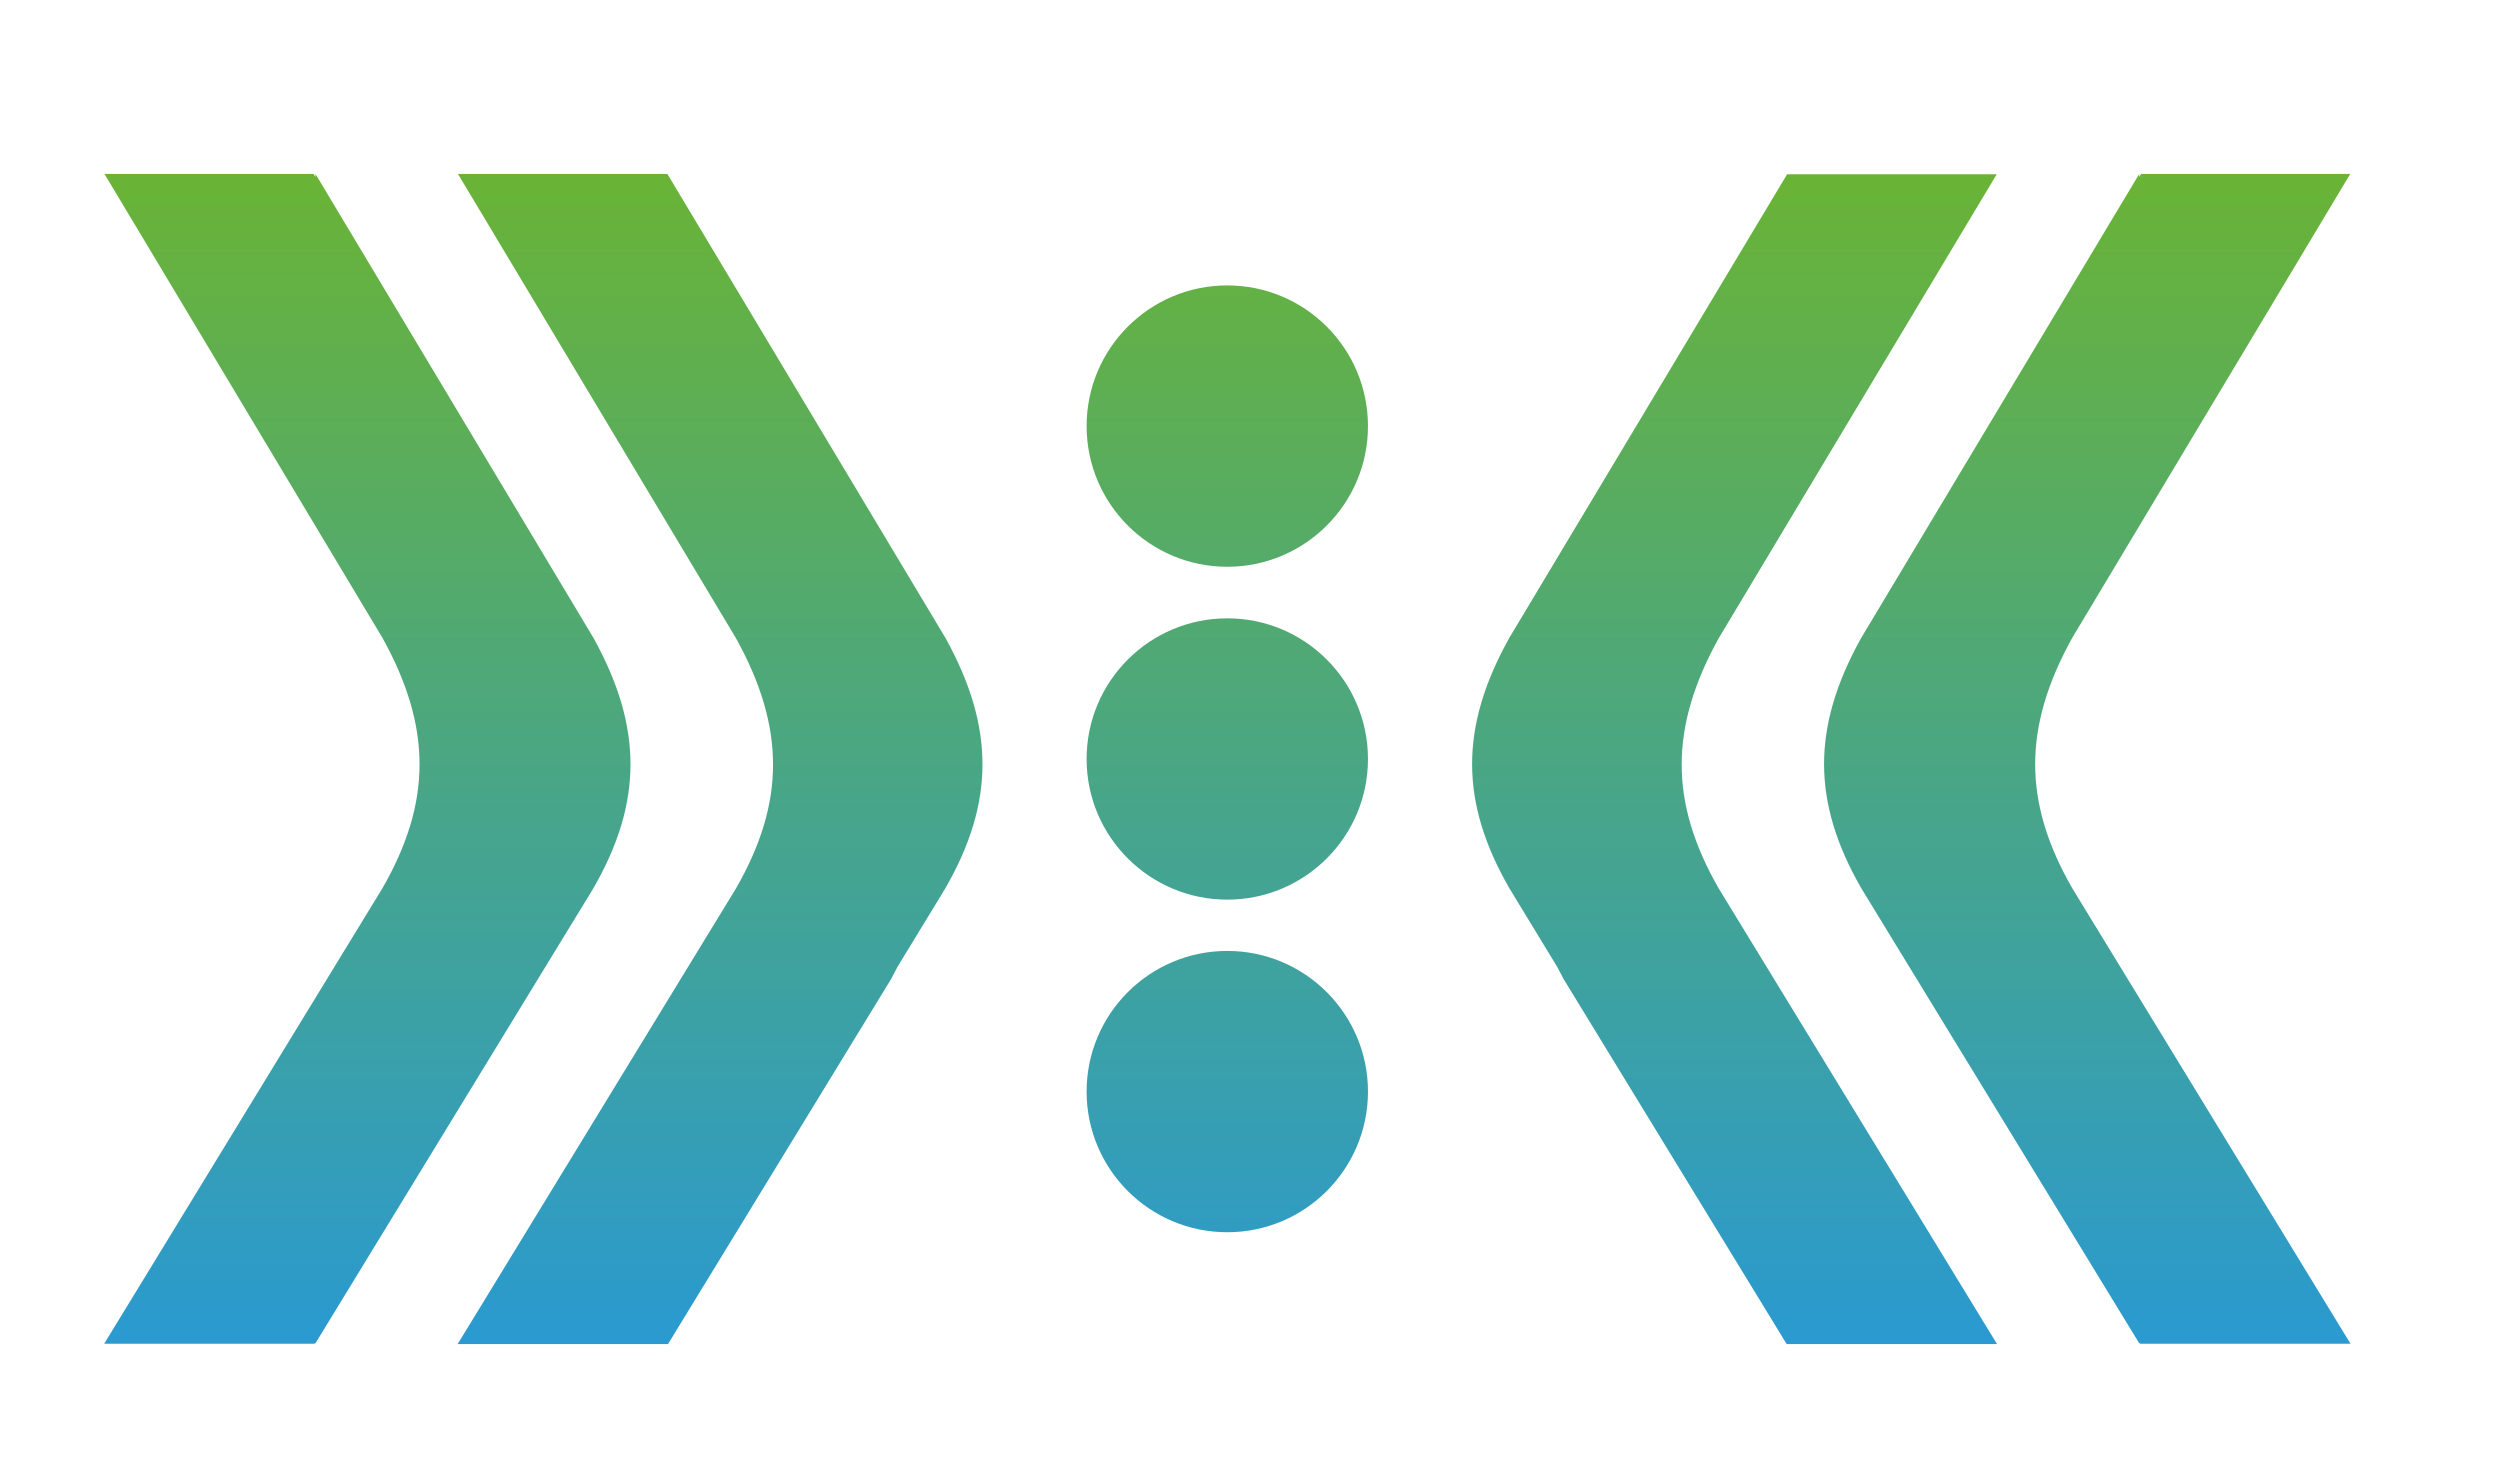 <svg width="48" height="28" viewBox="0 0 48 28" fill="none" xmlns="http://www.w3.org/2000/svg">
<path d="M35.737 17.055L41.079 25.8V25.776L41.091 25.8H45.13L39.788 17.055C38.839 15.404 38.839 13.966 39.782 12.255L45.124 3.34H41.109L41.073 3.399V3.34L35.731 12.255C34.782 13.966 34.788 15.404 35.737 17.055Z" fill="url(#paint0_linear_205_3283)"/>
<path d="M28.98 17.055L29.899 18.565C29.941 18.642 29.982 18.724 30.023 18.801L34.304 25.806H38.343L33.001 17.061C32.052 15.41 32.052 13.971 32.995 12.261L38.337 3.346H34.322L34.316 3.352V3.34L28.974 12.255C28.024 13.966 28.03 15.404 28.98 17.055Z" fill="url(#paint1_linear_205_3283)"/>
<path d="M11.393 17.055L6.051 25.8V25.776L6.039 25.8H2L7.342 17.055C8.292 15.404 8.292 13.966 7.348 12.255L2.006 3.34H6.021L6.057 3.399V3.34L11.399 12.255C12.342 13.966 12.342 15.404 11.393 17.055Z" fill="url(#paint2_linear_205_3283)"/>
<path d="M18.151 17.055L17.231 18.565C17.189 18.642 17.148 18.724 17.107 18.801L12.826 25.806H8.787L14.129 17.061C15.079 15.41 15.079 13.971 14.135 12.261L8.793 3.34H12.808L12.814 3.346V3.34L18.157 12.255C19.1 13.966 19.1 15.404 18.151 17.055Z" fill="url(#paint3_linear_205_3283)"/>
<path d="M23.564 10.882C25.055 10.882 26.265 9.672 26.265 8.181C26.265 6.689 25.055 5.48 23.564 5.48C22.072 5.48 20.863 6.689 20.863 8.181C20.863 9.672 22.072 10.882 23.564 10.882Z" fill="url(#paint4_linear_205_3283)"/>
<path d="M23.564 17.273C25.055 17.273 26.265 16.064 26.265 14.573C26.265 13.081 25.055 11.872 23.564 11.872C22.072 11.872 20.863 13.081 20.863 14.573C20.863 16.064 22.072 17.273 23.564 17.273Z" fill="url(#paint5_linear_205_3283)"/>
<path d="M23.564 23.659C25.055 23.659 26.265 22.45 26.265 20.959C26.265 19.467 25.055 18.258 23.564 18.258C22.072 18.258 20.863 19.467 20.863 20.959C20.863 22.45 22.072 23.659 23.564 23.659Z" fill="url(#paint6_linear_205_3283)"/>
<defs>
<linearGradient id="paint0_linear_205_3283" x1="40.075" y1="-13.901" x2="40.075" y2="54.413" gradientUnits="userSpaceOnUse">
<stop offset="0.138" stop-color="#80BC00"/>
<stop offset="0.591" stop-color="#2899D5"/>
</linearGradient>
<linearGradient id="paint1_linear_205_3283" x1="33.303" y1="-13.901" x2="33.303" y2="54.413" gradientUnits="userSpaceOnUse">
<stop offset="0.138" stop-color="#80BC00"/>
<stop offset="0.591" stop-color="#2899D5"/>
</linearGradient>
<linearGradient id="paint2_linear_205_3283" x1="7.053" y1="-13.901" x2="7.053" y2="54.413" gradientUnits="userSpaceOnUse">
<stop offset="0.138" stop-color="#80BC00"/>
<stop offset="0.591" stop-color="#2899D5"/>
</linearGradient>
<linearGradient id="paint3_linear_205_3283" x1="13.825" y1="-13.901" x2="13.825" y2="54.413" gradientUnits="userSpaceOnUse">
<stop offset="0.138" stop-color="#80BC00"/>
<stop offset="0.591" stop-color="#2899D5"/>
</linearGradient>
<linearGradient id="paint4_linear_205_3283" x1="23.566" y1="-13.901" x2="23.566" y2="54.413" gradientUnits="userSpaceOnUse">
<stop offset="0.138" stop-color="#80BC00"/>
<stop offset="0.591" stop-color="#2899D5"/>
</linearGradient>
<linearGradient id="paint5_linear_205_3283" x1="23.566" y1="-13.901" x2="23.566" y2="54.413" gradientUnits="userSpaceOnUse">
<stop offset="0.138" stop-color="#80BC00"/>
<stop offset="0.591" stop-color="#2899D5"/>
</linearGradient>
<linearGradient id="paint6_linear_205_3283" x1="23.566" y1="-13.901" x2="23.566" y2="54.413" gradientUnits="userSpaceOnUse">
<stop offset="0.138" stop-color="#80BC00"/>
<stop offset="0.591" stop-color="#2899D5"/>
</linearGradient>
</defs>
</svg>
